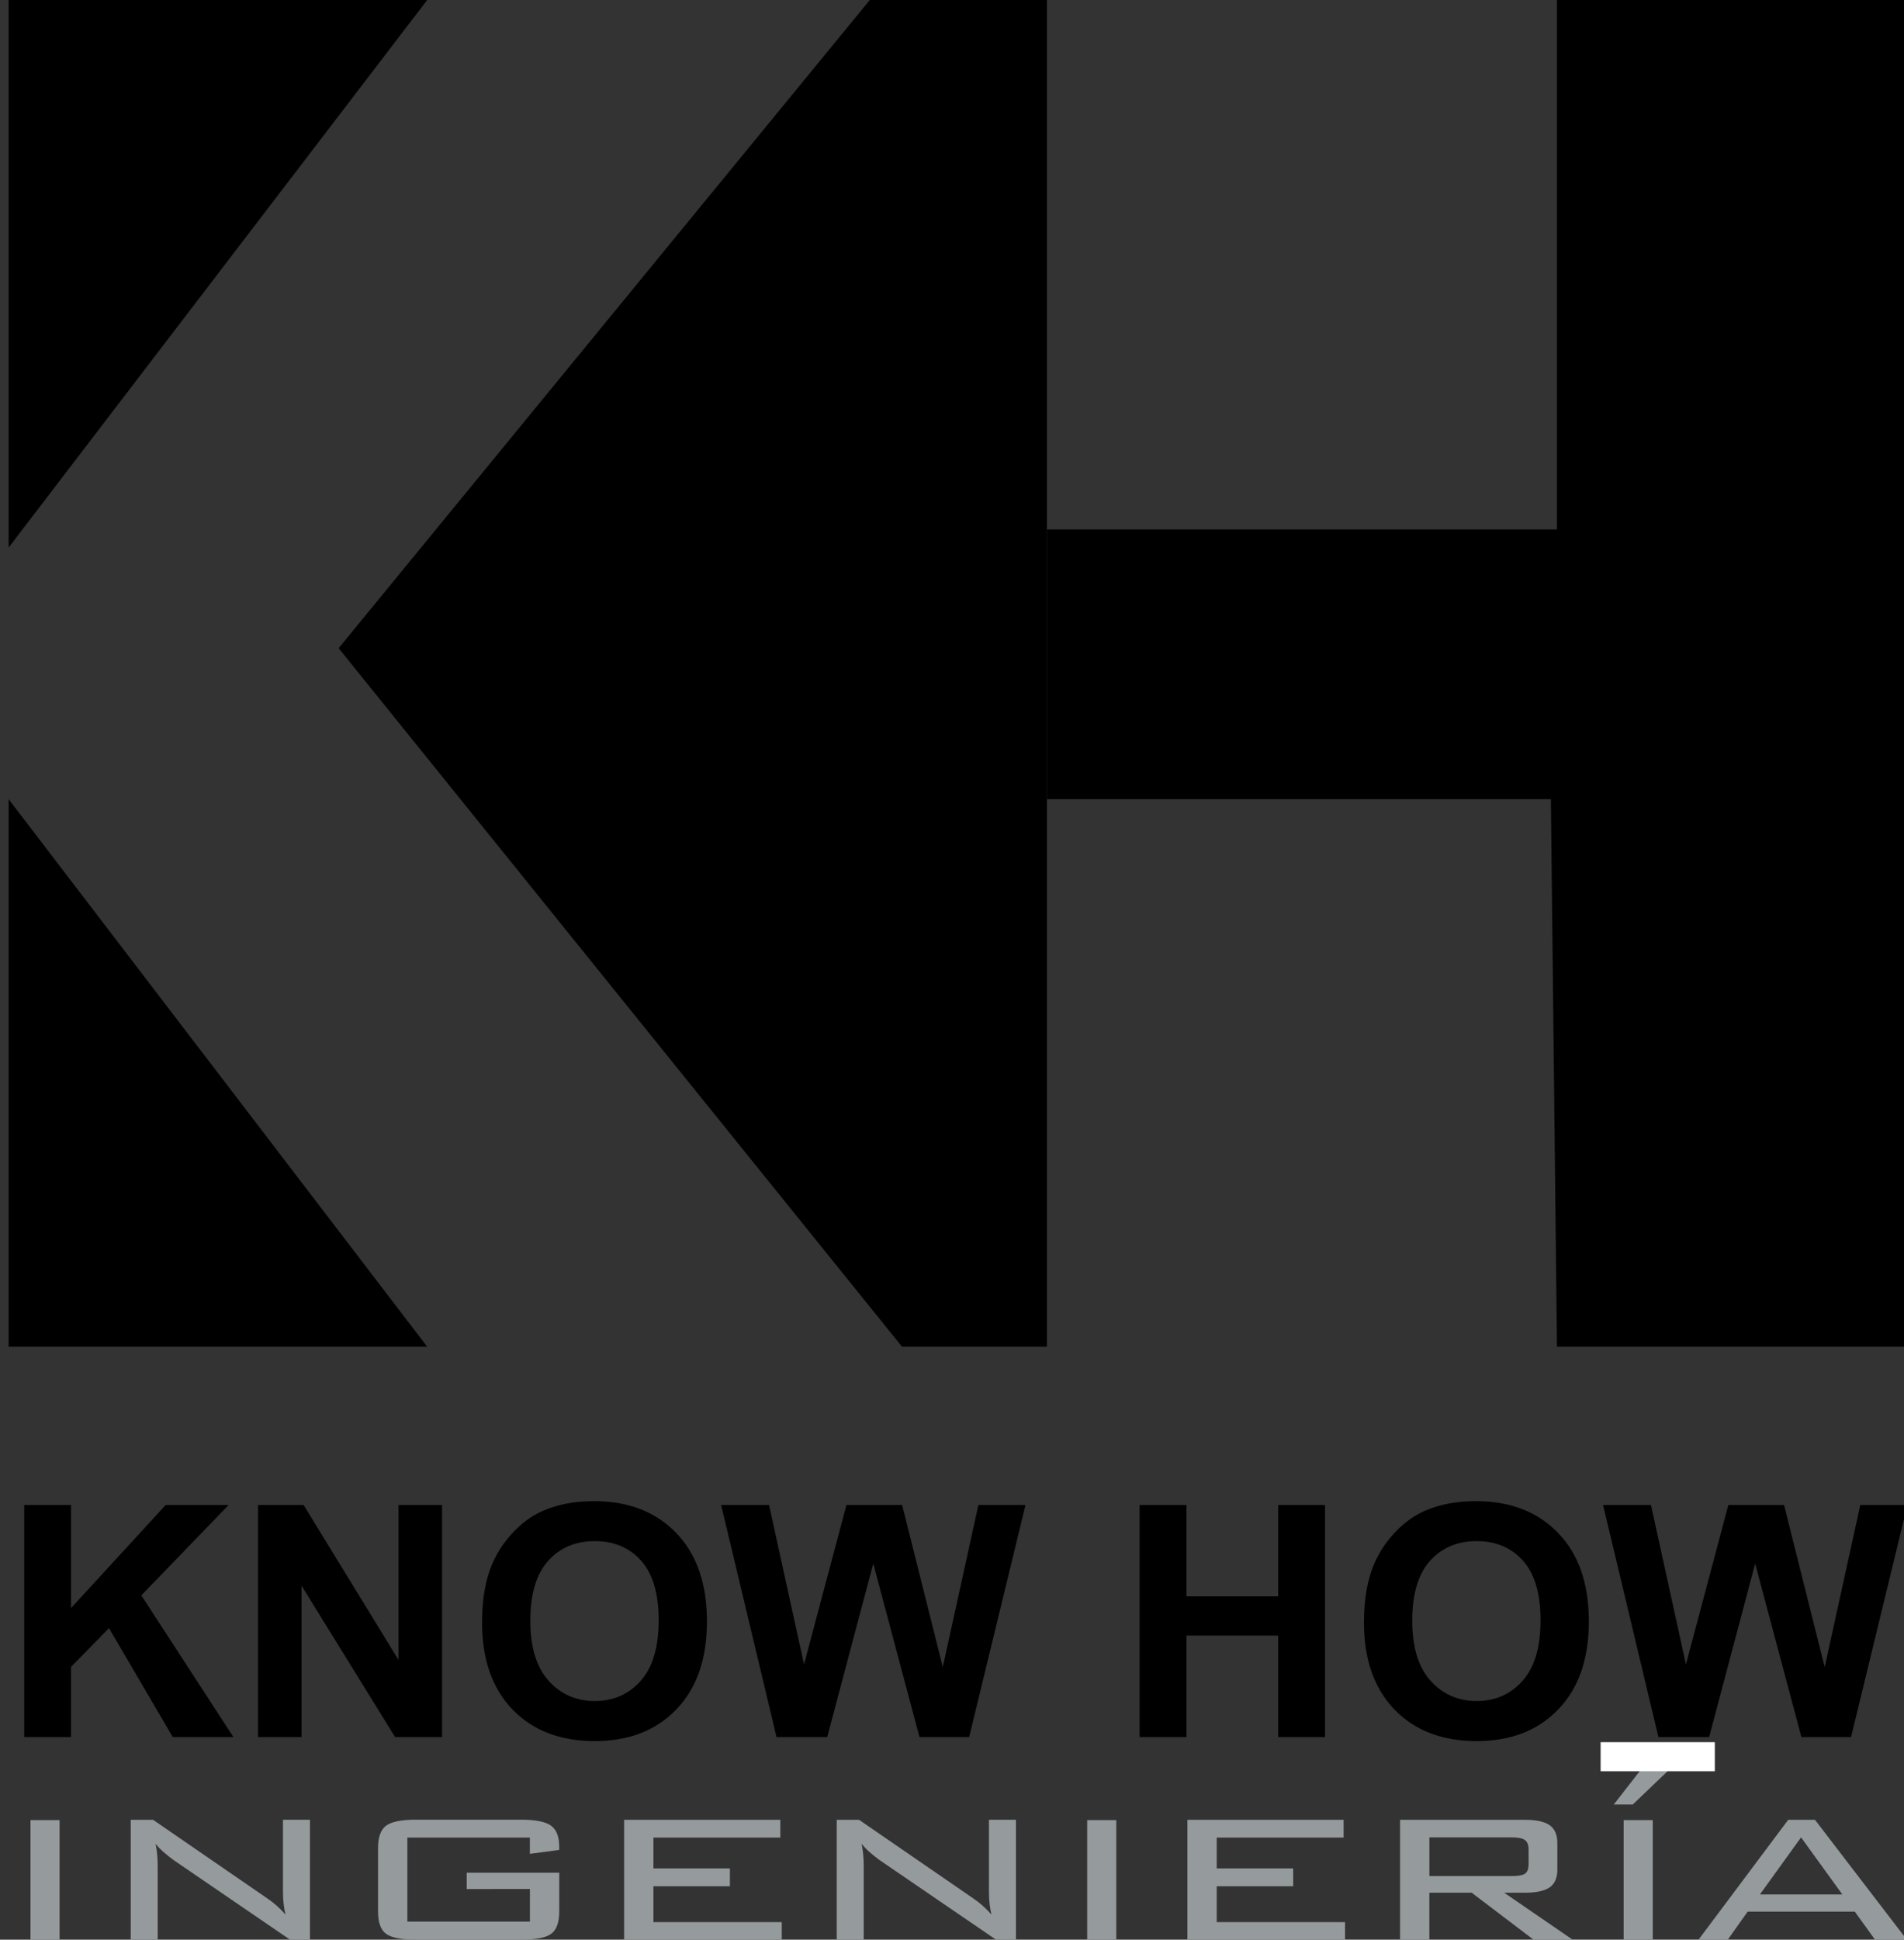 <?xml version="1.0" encoding="utf-8"?>
<!-- Generator: Adobe Illustrator 23.0.5, SVG Export Plug-In . SVG Version: 6.00 Build 0)  -->
<svg version="1.1" id="Capa_1" xmlns="http://www.w3.org/2000/svg" xmlns:xlink="http://www.w3.org/1999/xlink" x="0px" y="0px"
	 viewBox="0 0 334.94 341.05" style="enable-background:new 0 0 334.94 341.05;" xml:space="preserve">
<rect x="0" y="0" width="334.94" height="341.05" fill="#333333" stroke="none"/>
<style type="text/css">
	.st0{fill:none;}
	.st1{fill:#959A9C;}
	.st2{fill:#FFFFFF;}
</style>
<g>
	<polyline points="1.52,0 75.15,0 1.52,96.27 	"/>
	<polyline points="1.52,236.79 75.15,236.79 1.52,140.52 	"/>
	<polygon points="59.57,113.97 153.01,0 184.16,0 184.16,236.79 158.68,236.79 	"/>
	<polygon points="184.16,93.09 273.89,93.09 273.89,0 334.94,0 334.94,236.79 273.89,236.79 272.82,140.52 184.16,140.52 	"/>
</g>
<g>
	<rect y="264.61" class="st0" width="336.47" height="45.28"/>
	<path d="M4.26,305.42v-40.8h8.24v18.12l16.64-18.12h11.08l-15.36,15.89l16.2,24.91H30.39l-11.22-19.15l-6.68,6.82v12.33H4.26z"/>
	<path d="M45.39,305.42v-40.8h8.02l16.7,27.25v-27.25h7.65v40.8H69.5l-16.45-26.61v26.61H45.39z"/>
	<path d="M84.8,285.27c0-4.16,0.62-7.64,1.86-10.46c0.93-2.08,2.19-3.94,3.8-5.59s3.36-2.88,5.27-3.67
		c2.54-1.08,5.47-1.61,8.79-1.61c6.01,0,10.82,1.86,14.43,5.59s5.41,8.92,5.41,15.56c0,6.59-1.79,11.74-5.37,15.46
		c-3.58,3.72-8.37,5.58-14.36,5.58c-6.07,0-10.89-1.85-14.47-5.55C86.59,296.86,84.8,291.77,84.8,285.27z M93.29,284.99
		c0,4.62,1.07,8.12,3.2,10.51c2.13,2.38,4.84,3.58,8.13,3.58s5.98-1.18,8.09-3.55c2.11-2.37,3.16-5.91,3.16-10.65
		c0-4.68-1.03-8.16-3.08-10.46c-2.05-2.3-4.77-3.45-8.17-3.45s-6.13,1.17-8.21,3.49C94.33,276.79,93.29,280.3,93.29,284.99z"/>
	<path d="M136.6,305.42l-9.74-40.8h8.43l6.15,28.03l7.46-28.03h9.8l7.15,28.5l6.26-28.5h8.29l-9.91,40.8h-8.74l-8.13-30.5l-8.1,30.5
		H136.6z"/>
	<path d="M200.47,305.42v-40.8h8.24v16.06h16.14v-16.06h8.24v40.8h-8.24v-17.84h-16.14v17.84H200.47z"/>
	<path d="M239.94,285.27c0-4.16,0.62-7.64,1.86-10.46c0.93-2.08,2.19-3.94,3.8-5.59c1.61-1.65,3.36-2.88,5.27-3.67
		c2.54-1.08,5.47-1.61,8.79-1.61c6.01,0,10.82,1.86,14.43,5.59c3.61,3.73,5.41,8.92,5.41,15.56c0,6.59-1.79,11.74-5.37,15.46
		c-3.58,3.72-8.37,5.58-14.36,5.58c-6.07,0-10.89-1.85-14.47-5.55C241.73,296.86,239.94,291.77,239.94,285.27z M248.43,284.99
		c0,4.62,1.07,8.12,3.2,10.51c2.13,2.38,4.84,3.58,8.13,3.58s5.98-1.18,8.08-3.55c2.11-2.37,3.16-5.91,3.16-10.65
		c0-4.68-1.03-8.16-3.08-10.46c-2.05-2.3-4.77-3.45-8.17-3.45s-6.13,1.17-8.21,3.49C249.47,276.79,248.43,280.3,248.43,284.99z"/>
	<path d="M291.74,305.42l-9.74-40.8h8.43l6.15,28.03l7.46-28.03h9.8l7.15,28.5l6.26-28.5h8.29l-9.91,40.8h-8.74l-8.13-30.5
		l-8.1,30.5H291.74z"/>
</g>
<g>
	<path class="st1" d="M10.49,341.05H5.36v-21.03h5.12V341.05z"/>
	<path class="st1" d="M27.37,324.2c0.13,0.62,0.22,1.24,0.28,1.87s0.09,1.26,0.09,1.89v13.09H23v-21.08h3.93l20.02,13.77
		c0.59,0.39,1.15,0.82,1.68,1.29c0.53,0.47,1.06,1,1.59,1.6c-0.15-0.63-0.26-1.27-0.33-1.92c-0.07-0.65-0.11-1.32-0.11-2.02v-12.73
		h4.75v21.08h-3.52l-20.43-13.96c-0.71-0.52-1.33-1.01-1.84-1.47C28.22,325.16,27.77,324.68,27.37,324.2z"/>
	<path class="st1" d="M93.23,323.1H71.66v14.77h21.56v-5.73H82.1v-2.87h16.28v6.8c0,1.93-0.47,3.24-1.4,3.93
		c-0.93,0.7-2.7,1.04-5.3,1.04H73.2c-2.6,0-4.36-0.34-5.3-1.03c-0.93-0.69-1.4-2-1.4-3.95v-11.1c0-1.93,0.47-3.24,1.41-3.95
		c0.94-0.7,2.7-1.06,5.28-1.06h18.48c2.54,0,4.29,0.35,5.25,1.04c0.96,0.7,1.45,1.92,1.45,3.67v0.61l-5.16,0.68V323.1z"/>
	<path class="st1" d="M109.79,341.05v-21.08h27.48v3.13h-22.32v5.42h13.45v3.13h-13.45v6.31h22.57v3.08H109.79z"/>
	<path class="st1" d="M151.57,324.2c0.13,0.62,0.22,1.24,0.28,1.87s0.09,1.26,0.09,1.89v13.09h-4.75v-21.08h3.93l20.02,13.77
		c0.59,0.39,1.15,0.82,1.68,1.29c0.53,0.47,1.06,1,1.59,1.6c-0.15-0.63-0.26-1.27-0.33-1.92c-0.07-0.65-0.11-1.32-0.11-2.02v-12.73
		h4.75v21.08h-3.52l-20.43-13.96c-0.71-0.52-1.33-1.01-1.84-1.47C152.42,325.16,151.97,324.68,151.57,324.2z"/>
	<path class="st1" d="M196.37,341.05h-5.12v-21.03h5.12V341.05z"/>
	<path class="st1" d="M208.88,341.05v-21.08h27.48v3.13h-22.32v5.42h13.45v3.13h-13.45v6.31h22.57v3.08H208.88z"/>
	<path class="st1" d="M246.29,341.05v-21.08h21.94c2.03,0,3.49,0.32,4.39,0.96c0.89,0.64,1.34,1.68,1.34,3.12v4.71
		c0,1.43-0.45,2.45-1.34,3.08c-0.89,0.63-2.35,0.95-4.39,0.95h-3.62l12.04,8.26h-6.88l-10.88-8.26h-7.45v8.26H246.29z
		 M265.97,323.06h-14.52v6.8h14.52c1.15,0,1.93-0.15,2.33-0.44c0.4-0.29,0.6-0.86,0.6-1.7v-2.53c0-0.78-0.21-1.33-0.63-1.65
		S267.08,323.06,265.97,323.06z"/>
	<path class="st1" d="M283.89,317.28l6.57-8.45h5.6l-8.83,8.45H283.89z M290.74,341.05h-5.12v-21.03h5.12V341.05z"/>
	<path class="st1" d="M298.79,341.05l15.78-21.08h4.71l16.16,21.08h-5.6l-3.55-4.93h-18.86l-3.49,4.93H298.79z M309.6,333.09h14.49
		l-7.26-10.03L309.6,333.09z"/>
</g>
<rect x="281.57" y="306.32" class="st2" width="20.09" height="5.11"/>
</svg>
